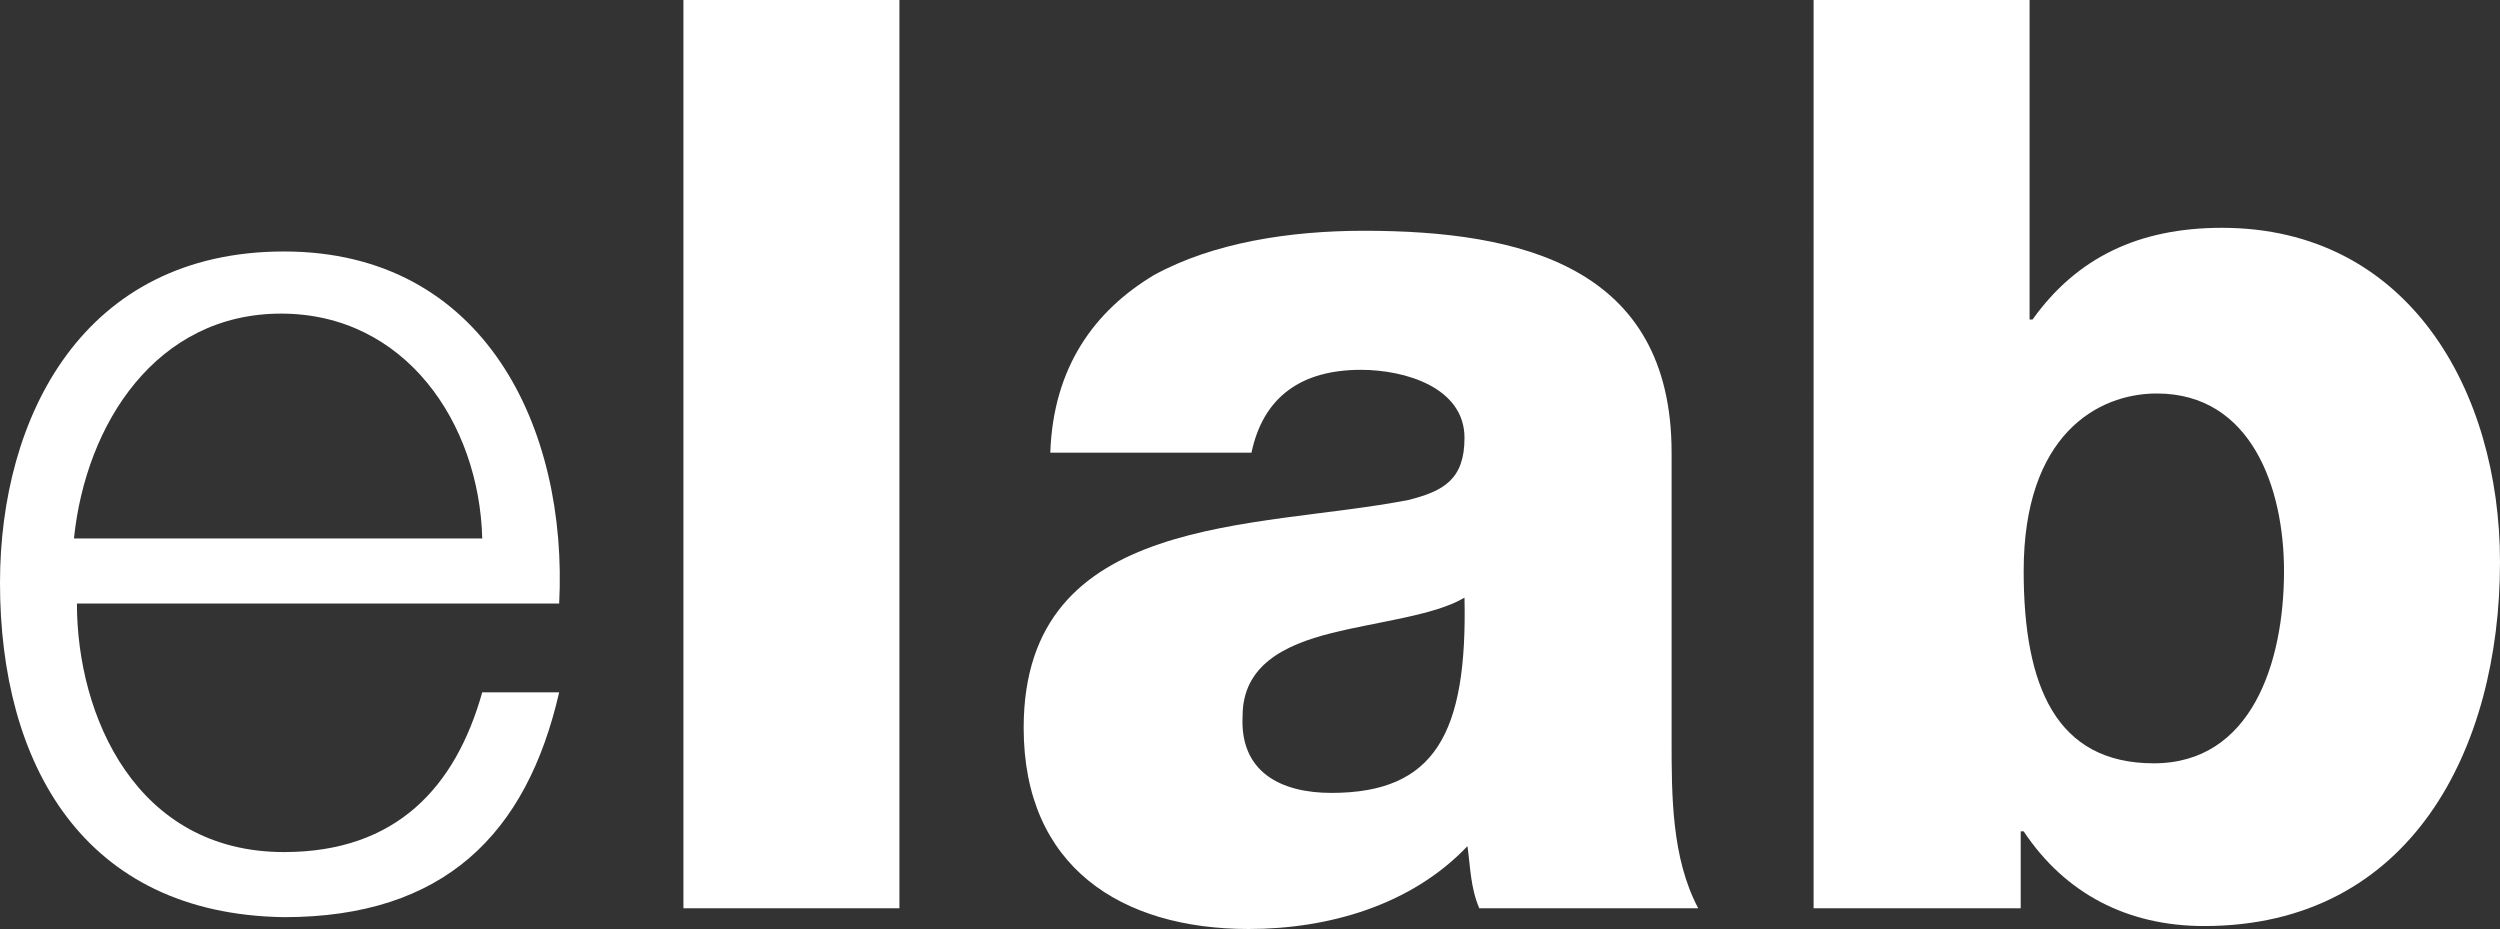 <?xml version="1.0" encoding="utf-8"?>
<!-- Generator: Adobe Illustrator 22.1.0, SVG Export Plug-In . SVG Version: 6.00 Build 0)  -->
<svg version="1.1" id="Capa_1" xmlns="http://www.w3.org/2000/svg" xmlns:xlink="http://www.w3.org/1999/xlink" x="0px" y="0px"
	 viewBox="0 0 84.5 31.4" style="enable-background:new 0 0 84.5 31.4;" xml:space="preserve">
<rect x="0" y="0" width="84.5" height="31.4" fill="#333333" stroke="none"/>
<style type="text/css">
	.st0{fill:#FFFFFF;}
</style>
<g>
	<g>
		<path class="st0" d="M2.6,20.4c0,3.8,2,8.4,7,8.4c3.8,0,5.8-2.2,6.7-5.4h2.6C17.8,28.2,15,31,9.6,31C2.8,30.9,0,25.8,0,19.7
			C0,14.1,2.8,8.5,9.6,8.5s9.6,6,9.3,11.9H2.6z M16.3,18.2c-0.1-3.9-2.6-7.6-6.8-7.6s-6.6,3.7-7,7.6H16.3z"/>
	</g>
	<g>
		<path class="st0" d="M23.1,0h7.3v30.7h-7.3C23.1,30.7,23.1,0,23.1,0z"/>
		<path class="st0" d="M35.5,15.3c0.1-2.9,1.5-4.8,3.5-6c2-1.1,4.6-1.5,7.1-1.5c5.3,0,10.4,1.2,10.4,7.5V25c0,1.9,0,4,0.9,5.7H50
			c-0.3-0.7-0.3-1.4-0.4-2.1c-1.9,2-4.7,2.8-7.4,2.8c-4.3,0-7.6-2.1-7.6-6.8c0-7.3,7.9-6.7,13-7.7c1.2-0.3,1.9-0.7,1.9-2.1
			c0-1.7-2-2.3-3.5-2.3c-2,0-3.3,0.9-3.7,2.8C42.3,15.3,35.5,15.3,35.5,15.3z M45,26.8c3.5,0,4.6-2,4.5-6.6c-1,0.6-2.9,0.8-4.5,1.2
			c-1.6,0.4-3,1.1-3,2.8C41.9,26.1,43.3,26.8,45,26.8z"/>
		<path class="st0" d="M61.3,0h7.3v10.8h0.1c1.5-2.1,3.6-3.1,6.4-3.1c6.3,0,9.4,5.5,9.4,11.3c0,6.3-3,12.3-10,12.3
			c-2.6,0-4.7-1.1-6.1-3.2h-0.1v2.6h-7L61.3,0L61.3,0z M68.4,19.3c0,3.9,1.1,6.5,4.4,6.5s4.4-3.4,4.4-6.5c0-2.8-1.1-6-4.3-6
			C70.9,13.3,68.4,14.7,68.4,19.3z"/>
	</g>
</g>
</svg>
